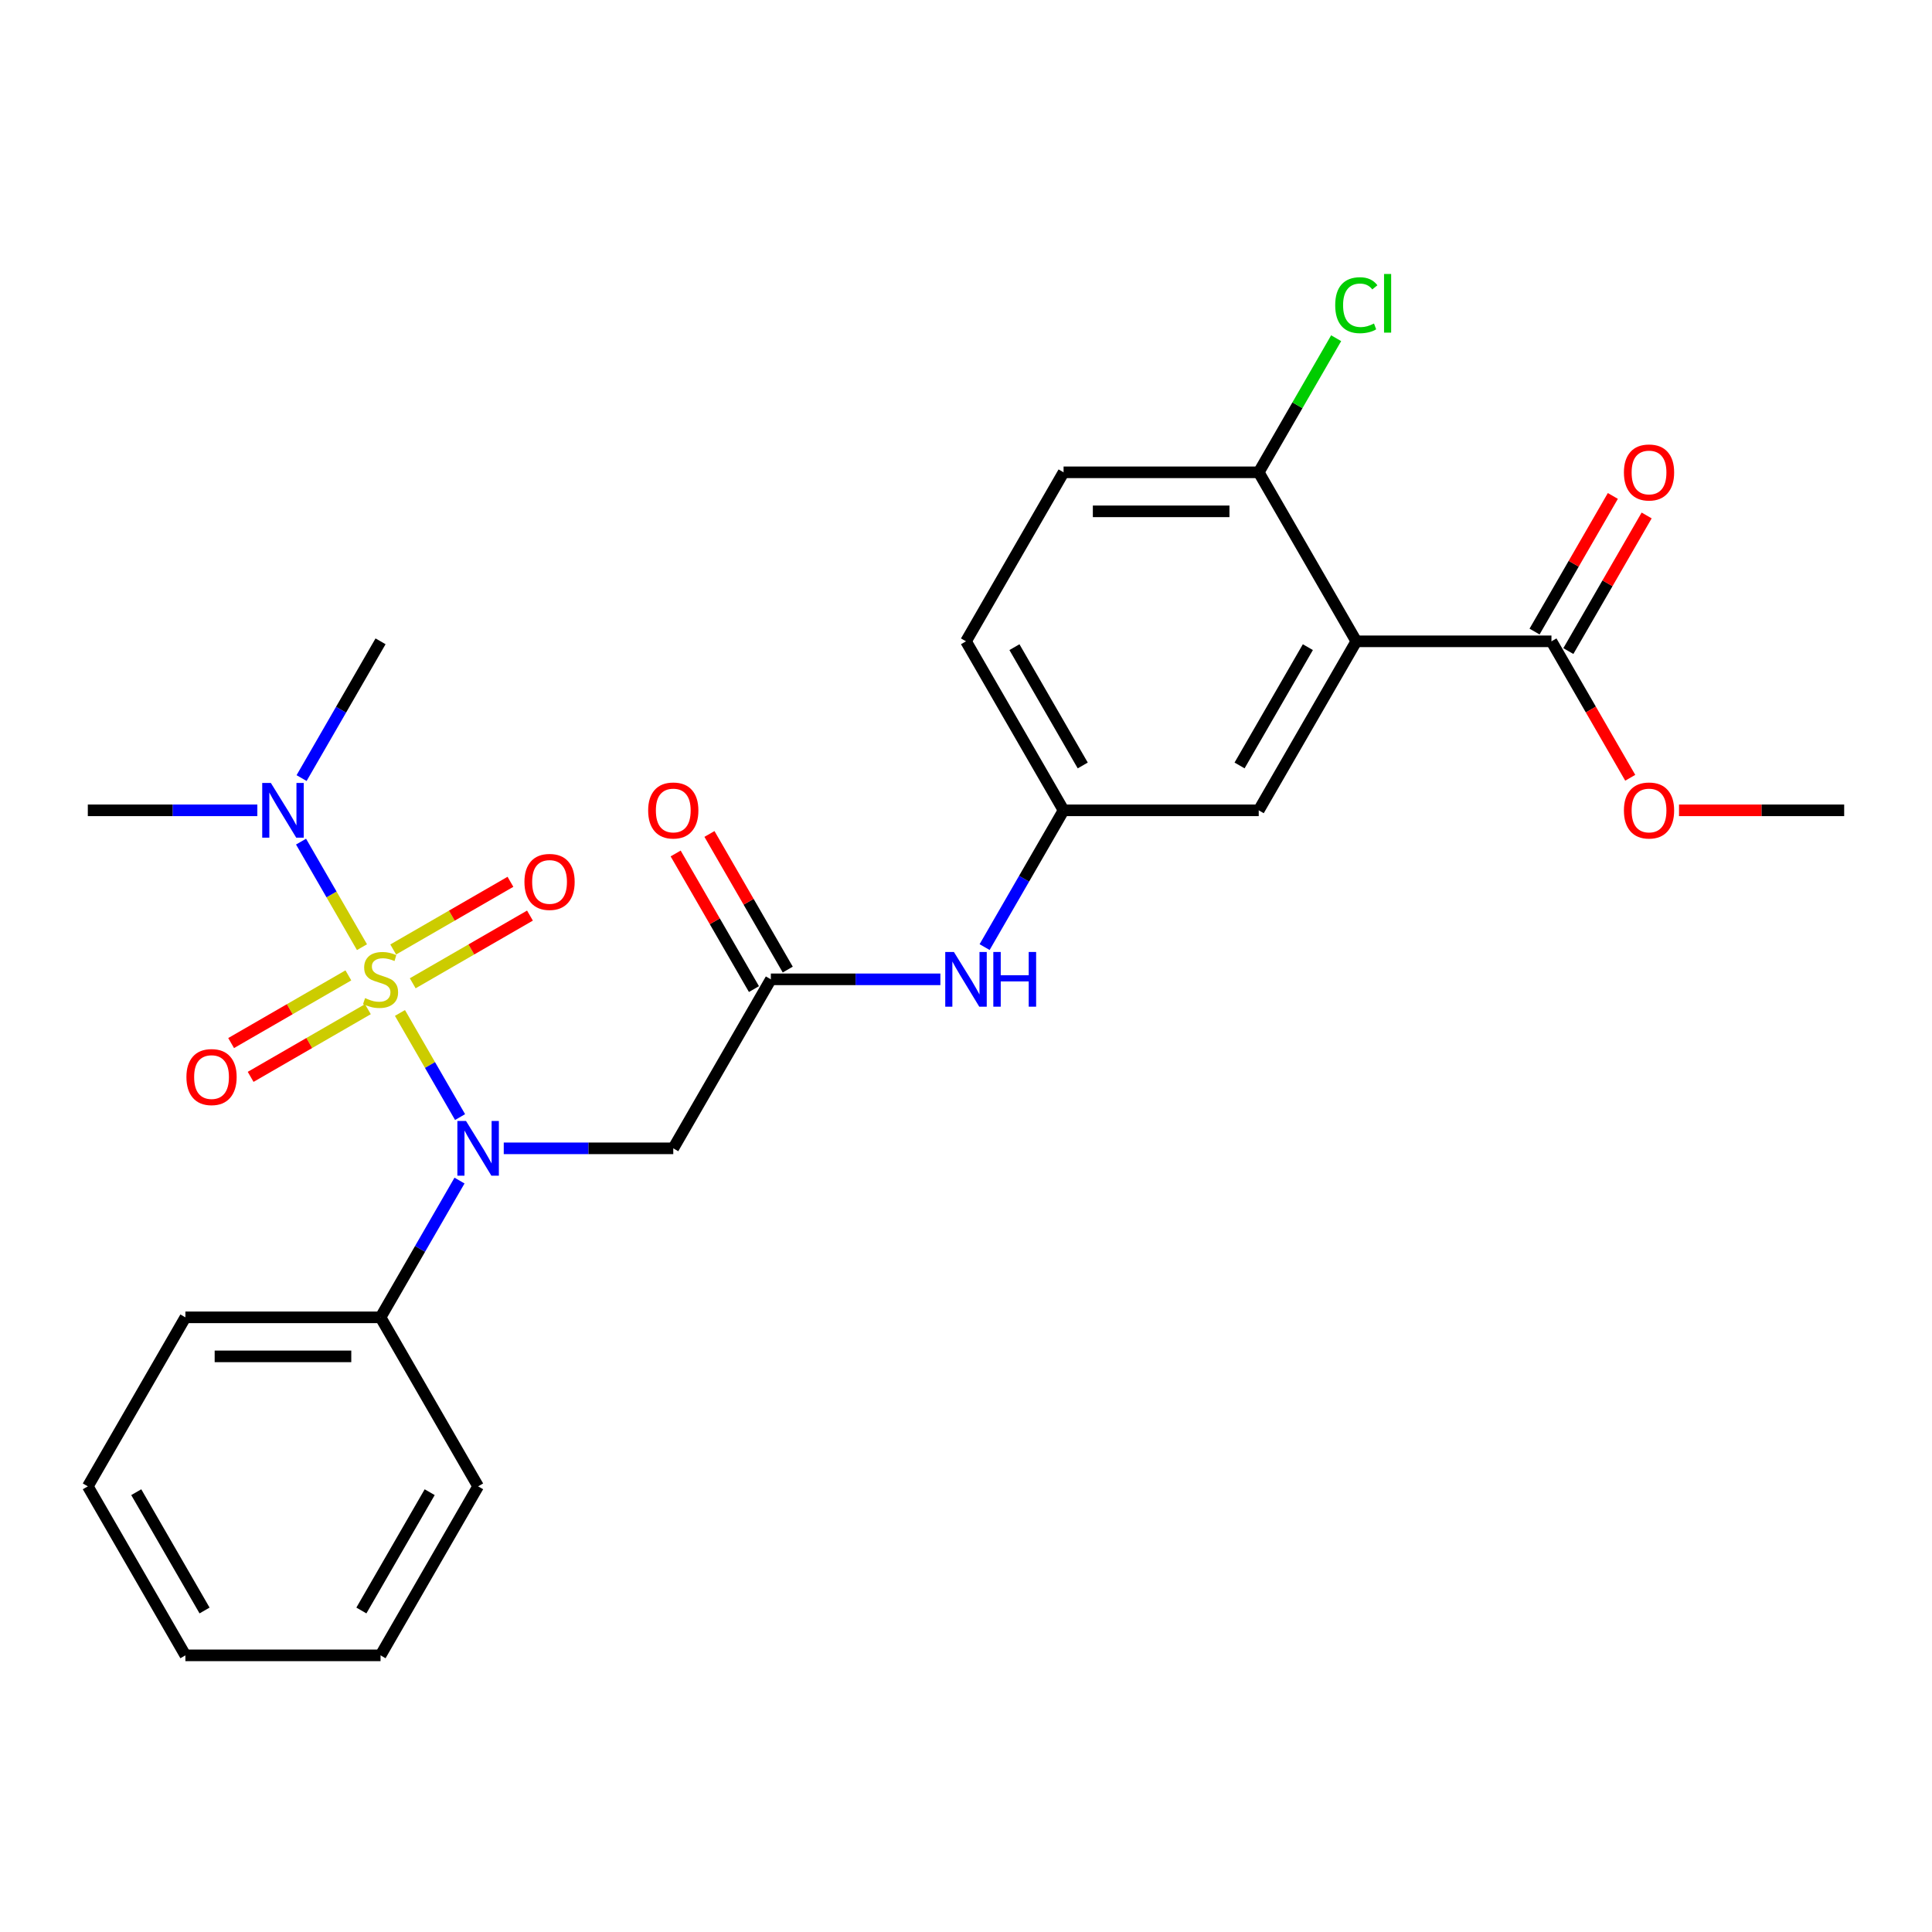 <?xml version='1.0' encoding='iso-8859-1'?>
<svg version='1.1' baseProfile='full'
              xmlns='http://www.w3.org/2000/svg'
                      xmlns:rdkit='http://www.rdkit.org/xml'
                      xmlns:xlink='http://www.w3.org/1999/xlink'
                  xml:space='preserve'
width='1000px' height='1000px' viewBox='0 0 1000 1000'>
<!-- END OF HEADER -->
<rect style='opacity:1.0;fill:#FFFFFF;stroke:none' width='1000' height='1000' x='0' y='0'> </rect>
<path class='bond-0' d='M 207.019,524.305 L 222.575,551.25' style='fill:none;fill-rule:evenodd;stroke:#CCCC00;stroke-width:6px;stroke-linecap:butt;stroke-linejoin:miter;stroke-opacity:1' />
<path class='bond-0' d='M 222.575,551.25 L 238.132,578.195' style='fill:none;fill-rule:evenodd;stroke:#0000FF;stroke-width:6px;stroke-linecap:butt;stroke-linejoin:miter;stroke-opacity:1' />
<path class='bond-5' d='M 187.36,490.255 L 171.59,462.941' style='fill:none;fill-rule:evenodd;stroke:#CCCC00;stroke-width:6px;stroke-linecap:butt;stroke-linejoin:miter;stroke-opacity:1' />
<path class='bond-5' d='M 171.59,462.941 L 155.82,435.627' style='fill:none;fill-rule:evenodd;stroke:#0000FF;stroke-width:6px;stroke-linecap:butt;stroke-linejoin:miter;stroke-opacity:1' />
<path class='bond-6' d='M 213.625,508.947 L 243.966,491.43' style='fill:none;fill-rule:evenodd;stroke:#CCCC00;stroke-width:6px;stroke-linecap:butt;stroke-linejoin:miter;stroke-opacity:1' />
<path class='bond-6' d='M 243.966,491.43 L 274.307,473.913' style='fill:none;fill-rule:evenodd;stroke:#FF0000;stroke-width:6px;stroke-linecap:butt;stroke-linejoin:miter;stroke-opacity:1' />
<path class='bond-6' d='M 203.524,491.452 L 233.865,473.935' style='fill:none;fill-rule:evenodd;stroke:#CCCC00;stroke-width:6px;stroke-linecap:butt;stroke-linejoin:miter;stroke-opacity:1' />
<path class='bond-6' d='M 233.865,473.935 L 264.206,456.417' style='fill:none;fill-rule:evenodd;stroke:#FF0000;stroke-width:6px;stroke-linecap:butt;stroke-linejoin:miter;stroke-opacity:1' />
<path class='bond-7' d='M 180.314,504.853 L 149.973,522.37' style='fill:none;fill-rule:evenodd;stroke:#CCCC00;stroke-width:6px;stroke-linecap:butt;stroke-linejoin:miter;stroke-opacity:1' />
<path class='bond-7' d='M 149.973,522.37 L 119.632,539.887' style='fill:none;fill-rule:evenodd;stroke:#FF0000;stroke-width:6px;stroke-linecap:butt;stroke-linejoin:miter;stroke-opacity:1' />
<path class='bond-7' d='M 190.415,522.348 L 160.074,539.865' style='fill:none;fill-rule:evenodd;stroke:#CCCC00;stroke-width:6px;stroke-linecap:butt;stroke-linejoin:miter;stroke-opacity:1' />
<path class='bond-7' d='M 160.074,539.865 L 129.733,557.383' style='fill:none;fill-rule:evenodd;stroke:#FF0000;stroke-width:6px;stroke-linecap:butt;stroke-linejoin:miter;stroke-opacity:1' />
<path class='bond-2' d='M 260.74,594.377 L 304.612,594.377' style='fill:none;fill-rule:evenodd;stroke:#0000FF;stroke-width:6px;stroke-linecap:butt;stroke-linejoin:miter;stroke-opacity:1' />
<path class='bond-2' d='M 304.612,594.377 L 348.485,594.377' style='fill:none;fill-rule:evenodd;stroke:#000000;stroke-width:6px;stroke-linecap:butt;stroke-linejoin:miter;stroke-opacity:1' />
<path class='bond-11' d='M 237.842,611.063 L 217.406,646.459' style='fill:none;fill-rule:evenodd;stroke:#0000FF;stroke-width:6px;stroke-linecap:butt;stroke-linejoin:miter;stroke-opacity:1' />
<path class='bond-11' d='M 217.406,646.459 L 196.97,681.855' style='fill:none;fill-rule:evenodd;stroke:#000000;stroke-width:6px;stroke-linecap:butt;stroke-linejoin:miter;stroke-opacity:1' />
<path class='bond-1' d='M 702.02,331.945 L 651.515,419.423' style='fill:none;fill-rule:evenodd;stroke:#000000;stroke-width:6px;stroke-linecap:butt;stroke-linejoin:miter;stroke-opacity:1' />
<path class='bond-1' d='M 676.949,334.966 L 641.595,396.2' style='fill:none;fill-rule:evenodd;stroke:#000000;stroke-width:6px;stroke-linecap:butt;stroke-linejoin:miter;stroke-opacity:1' />
<path class='bond-3' d='M 702.02,331.945 L 803.03,331.945' style='fill:none;fill-rule:evenodd;stroke:#000000;stroke-width:6px;stroke-linecap:butt;stroke-linejoin:miter;stroke-opacity:1' />
<path class='bond-28' d='M 702.02,331.945 L 651.515,244.468' style='fill:none;fill-rule:evenodd;stroke:#000000;stroke-width:6px;stroke-linecap:butt;stroke-linejoin:miter;stroke-opacity:1' />
<path class='bond-4' d='M 348.485,594.377 L 398.99,506.9' style='fill:none;fill-rule:evenodd;stroke:#000000;stroke-width:6px;stroke-linecap:butt;stroke-linejoin:miter;stroke-opacity:1' />
<path class='bond-13' d='M 811.778,336.996 L 832.041,301.9' style='fill:none;fill-rule:evenodd;stroke:#000000;stroke-width:6px;stroke-linecap:butt;stroke-linejoin:miter;stroke-opacity:1' />
<path class='bond-13' d='M 832.041,301.9 L 852.303,266.804' style='fill:none;fill-rule:evenodd;stroke:#FF0000;stroke-width:6px;stroke-linecap:butt;stroke-linejoin:miter;stroke-opacity:1' />
<path class='bond-13' d='M 794.283,326.895 L 814.545,291.799' style='fill:none;fill-rule:evenodd;stroke:#000000;stroke-width:6px;stroke-linecap:butt;stroke-linejoin:miter;stroke-opacity:1' />
<path class='bond-13' d='M 814.545,291.799 L 834.808,256.703' style='fill:none;fill-rule:evenodd;stroke:#FF0000;stroke-width:6px;stroke-linecap:butt;stroke-linejoin:miter;stroke-opacity:1' />
<path class='bond-16' d='M 803.03,331.945 L 823.42,367.261' style='fill:none;fill-rule:evenodd;stroke:#000000;stroke-width:6px;stroke-linecap:butt;stroke-linejoin:miter;stroke-opacity:1' />
<path class='bond-16' d='M 823.42,367.261 L 843.81,402.577' style='fill:none;fill-rule:evenodd;stroke:#FF0000;stroke-width:6px;stroke-linecap:butt;stroke-linejoin:miter;stroke-opacity:1' />
<path class='bond-10' d='M 398.99,506.9 L 442.862,506.9' style='fill:none;fill-rule:evenodd;stroke:#000000;stroke-width:6px;stroke-linecap:butt;stroke-linejoin:miter;stroke-opacity:1' />
<path class='bond-10' d='M 442.862,506.9 L 486.735,506.9' style='fill:none;fill-rule:evenodd;stroke:#0000FF;stroke-width:6px;stroke-linecap:butt;stroke-linejoin:miter;stroke-opacity:1' />
<path class='bond-14' d='M 407.738,501.849 L 387.475,466.753' style='fill:none;fill-rule:evenodd;stroke:#000000;stroke-width:6px;stroke-linecap:butt;stroke-linejoin:miter;stroke-opacity:1' />
<path class='bond-14' d='M 387.475,466.753 L 367.212,431.657' style='fill:none;fill-rule:evenodd;stroke:#FF0000;stroke-width:6px;stroke-linecap:butt;stroke-linejoin:miter;stroke-opacity:1' />
<path class='bond-14' d='M 390.242,511.951 L 369.979,476.854' style='fill:none;fill-rule:evenodd;stroke:#000000;stroke-width:6px;stroke-linecap:butt;stroke-linejoin:miter;stroke-opacity:1' />
<path class='bond-14' d='M 369.979,476.854 L 349.717,441.758' style='fill:none;fill-rule:evenodd;stroke:#FF0000;stroke-width:6px;stroke-linecap:butt;stroke-linejoin:miter;stroke-opacity:1' />
<path class='bond-19' d='M 156.098,402.737 L 176.534,367.341' style='fill:none;fill-rule:evenodd;stroke:#0000FF;stroke-width:6px;stroke-linecap:butt;stroke-linejoin:miter;stroke-opacity:1' />
<path class='bond-19' d='M 176.534,367.341 L 196.97,331.945' style='fill:none;fill-rule:evenodd;stroke:#000000;stroke-width:6px;stroke-linecap:butt;stroke-linejoin:miter;stroke-opacity:1' />
<path class='bond-20' d='M 133.199,419.423 L 89.327,419.423' style='fill:none;fill-rule:evenodd;stroke:#0000FF;stroke-width:6px;stroke-linecap:butt;stroke-linejoin:miter;stroke-opacity:1' />
<path class='bond-20' d='M 89.327,419.423 L 45.455,419.423' style='fill:none;fill-rule:evenodd;stroke:#000000;stroke-width:6px;stroke-linecap:butt;stroke-linejoin:miter;stroke-opacity:1' />
<path class='bond-8' d='M 651.515,244.468 L 550.505,244.468' style='fill:none;fill-rule:evenodd;stroke:#000000;stroke-width:6px;stroke-linecap:butt;stroke-linejoin:miter;stroke-opacity:1' />
<path class='bond-8' d='M 636.364,264.67 L 565.657,264.67' style='fill:none;fill-rule:evenodd;stroke:#000000;stroke-width:6px;stroke-linecap:butt;stroke-linejoin:miter;stroke-opacity:1' />
<path class='bond-18' d='M 651.515,244.468 L 671.553,209.762' style='fill:none;fill-rule:evenodd;stroke:#000000;stroke-width:6px;stroke-linecap:butt;stroke-linejoin:miter;stroke-opacity:1' />
<path class='bond-18' d='M 671.553,209.762 L 691.59,175.056' style='fill:none;fill-rule:evenodd;stroke:#00CC00;stroke-width:6px;stroke-linecap:butt;stroke-linejoin:miter;stroke-opacity:1' />
<path class='bond-9' d='M 651.515,419.423 L 550.505,419.423' style='fill:none;fill-rule:evenodd;stroke:#000000;stroke-width:6px;stroke-linecap:butt;stroke-linejoin:miter;stroke-opacity:1' />
<path class='bond-12' d='M 509.633,490.215 L 530.069,454.819' style='fill:none;fill-rule:evenodd;stroke:#0000FF;stroke-width:6px;stroke-linecap:butt;stroke-linejoin:miter;stroke-opacity:1' />
<path class='bond-12' d='M 530.069,454.819 L 550.505,419.423' style='fill:none;fill-rule:evenodd;stroke:#000000;stroke-width:6px;stroke-linecap:butt;stroke-linejoin:miter;stroke-opacity:1' />
<path class='bond-21' d='M 196.97,681.855 L 95.96,681.855' style='fill:none;fill-rule:evenodd;stroke:#000000;stroke-width:6px;stroke-linecap:butt;stroke-linejoin:miter;stroke-opacity:1' />
<path class='bond-21' d='M 181.818,702.057 L 111.111,702.057' style='fill:none;fill-rule:evenodd;stroke:#000000;stroke-width:6px;stroke-linecap:butt;stroke-linejoin:miter;stroke-opacity:1' />
<path class='bond-22' d='M 196.97,681.855 L 247.475,769.332' style='fill:none;fill-rule:evenodd;stroke:#000000;stroke-width:6px;stroke-linecap:butt;stroke-linejoin:miter;stroke-opacity:1' />
<path class='bond-17' d='M 550.505,419.423 L 500,331.945' style='fill:none;fill-rule:evenodd;stroke:#000000;stroke-width:6px;stroke-linecap:butt;stroke-linejoin:miter;stroke-opacity:1' />
<path class='bond-17' d='M 560.425,396.2 L 525.071,334.966' style='fill:none;fill-rule:evenodd;stroke:#000000;stroke-width:6px;stroke-linecap:butt;stroke-linejoin:miter;stroke-opacity:1' />
<path class='bond-15' d='M 550.505,244.468 L 500,331.945' style='fill:none;fill-rule:evenodd;stroke:#000000;stroke-width:6px;stroke-linecap:butt;stroke-linejoin:miter;stroke-opacity:1' />
<path class='bond-23' d='M 869.061,419.423 L 911.803,419.423' style='fill:none;fill-rule:evenodd;stroke:#FF0000;stroke-width:6px;stroke-linecap:butt;stroke-linejoin:miter;stroke-opacity:1' />
<path class='bond-23' d='M 911.803,419.423 L 954.545,419.423' style='fill:none;fill-rule:evenodd;stroke:#000000;stroke-width:6px;stroke-linecap:butt;stroke-linejoin:miter;stroke-opacity:1' />
<path class='bond-25' d='M 95.96,681.855 L 45.455,769.332' style='fill:none;fill-rule:evenodd;stroke:#000000;stroke-width:6px;stroke-linecap:butt;stroke-linejoin:miter;stroke-opacity:1' />
<path class='bond-24' d='M 247.475,769.332 L 196.97,856.809' style='fill:none;fill-rule:evenodd;stroke:#000000;stroke-width:6px;stroke-linecap:butt;stroke-linejoin:miter;stroke-opacity:1' />
<path class='bond-24' d='M 222.404,772.353 L 187.05,833.587' style='fill:none;fill-rule:evenodd;stroke:#000000;stroke-width:6px;stroke-linecap:butt;stroke-linejoin:miter;stroke-opacity:1' />
<path class='bond-26' d='M 196.97,856.809 L 95.96,856.809' style='fill:none;fill-rule:evenodd;stroke:#000000;stroke-width:6px;stroke-linecap:butt;stroke-linejoin:miter;stroke-opacity:1' />
<path class='bond-27' d='M 45.455,769.332 L 95.96,856.809' style='fill:none;fill-rule:evenodd;stroke:#000000;stroke-width:6px;stroke-linecap:butt;stroke-linejoin:miter;stroke-opacity:1' />
<path class='bond-27' d='M 70.526,772.353 L 105.879,833.587' style='fill:none;fill-rule:evenodd;stroke:#000000;stroke-width:6px;stroke-linecap:butt;stroke-linejoin:miter;stroke-opacity:1' />
<path  class='atom-0' d='M 188.97 516.62
Q 189.29 516.74, 190.61 517.3
Q 191.93 517.86, 193.37 518.22
Q 194.85 518.54, 196.29 518.54
Q 198.97 518.54, 200.53 517.26
Q 202.09 515.94, 202.09 513.66
Q 202.09 512.1, 201.29 511.14
Q 200.53 510.18, 199.33 509.66
Q 198.13 509.14, 196.13 508.54
Q 193.61 507.78, 192.09 507.06
Q 190.61 506.34, 189.53 504.82
Q 188.49 503.3, 188.49 500.74
Q 188.49 497.18, 190.89 494.98
Q 193.33 492.78, 198.13 492.78
Q 201.41 492.78, 205.13 494.34
L 204.21 497.42
Q 200.81 496.02, 198.25 496.02
Q 195.49 496.02, 193.97 497.18
Q 192.45 498.3, 192.49 500.26
Q 192.49 501.78, 193.25 502.7
Q 194.05 503.62, 195.17 504.14
Q 196.33 504.66, 198.25 505.26
Q 200.81 506.06, 202.33 506.86
Q 203.85 507.66, 204.93 509.3
Q 206.05 510.9, 206.05 513.66
Q 206.05 517.58, 203.41 519.7
Q 200.81 521.78, 196.45 521.78
Q 193.93 521.78, 192.01 521.22
Q 190.13 520.7, 187.89 519.78
L 188.97 516.62
' fill='#CCCC00'/>
<path  class='atom-1' d='M 241.215 580.217
L 250.495 595.217
Q 251.415 596.697, 252.895 599.377
Q 254.375 602.057, 254.455 602.217
L 254.455 580.217
L 258.215 580.217
L 258.215 608.537
L 254.335 608.537
L 244.375 592.137
Q 243.215 590.217, 241.975 588.017
Q 240.775 585.817, 240.415 585.137
L 240.415 608.537
L 236.735 608.537
L 236.735 580.217
L 241.215 580.217
' fill='#0000FF'/>
<path  class='atom-6' d='M 140.205 405.263
L 149.485 420.263
Q 150.405 421.743, 151.885 424.423
Q 153.365 427.103, 153.445 427.263
L 153.445 405.263
L 157.205 405.263
L 157.205 433.583
L 153.325 433.583
L 143.365 417.183
Q 142.205 415.263, 140.965 413.063
Q 139.765 410.863, 139.405 410.183
L 139.405 433.583
L 135.725 433.583
L 135.725 405.263
L 140.205 405.263
' fill='#0000FF'/>
<path  class='atom-7' d='M 271.447 456.475
Q 271.447 449.675, 274.807 445.875
Q 278.167 442.075, 284.447 442.075
Q 290.727 442.075, 294.087 445.875
Q 297.447 449.675, 297.447 456.475
Q 297.447 463.355, 294.047 467.275
Q 290.647 471.155, 284.447 471.155
Q 278.207 471.155, 274.807 467.275
Q 271.447 463.395, 271.447 456.475
M 284.447 467.955
Q 288.767 467.955, 291.087 465.075
Q 293.447 462.155, 293.447 456.475
Q 293.447 450.915, 291.087 448.115
Q 288.767 445.275, 284.447 445.275
Q 280.127 445.275, 277.767 448.075
Q 275.447 450.875, 275.447 456.475
Q 275.447 462.195, 277.767 465.075
Q 280.127 467.955, 284.447 467.955
' fill='#FF0000'/>
<path  class='atom-8' d='M 96.492 557.485
Q 96.492 550.685, 99.852 546.885
Q 103.212 543.085, 109.492 543.085
Q 115.772 543.085, 119.132 546.885
Q 122.492 550.685, 122.492 557.485
Q 122.492 564.365, 119.092 568.285
Q 115.692 572.165, 109.492 572.165
Q 103.252 572.165, 99.852 568.285
Q 96.492 564.405, 96.492 557.485
M 109.492 568.965
Q 113.812 568.965, 116.132 566.085
Q 118.492 563.165, 118.492 557.485
Q 118.492 551.925, 116.132 549.125
Q 113.812 546.285, 109.492 546.285
Q 105.172 546.285, 102.812 549.085
Q 100.492 551.885, 100.492 557.485
Q 100.492 563.205, 102.812 566.085
Q 105.172 568.965, 109.492 568.965
' fill='#FF0000'/>
<path  class='atom-11' d='M 493.74 492.74
L 503.02 507.74
Q 503.94 509.22, 505.42 511.9
Q 506.9 514.58, 506.98 514.74
L 506.98 492.74
L 510.74 492.74
L 510.74 521.06
L 506.86 521.06
L 496.9 504.66
Q 495.74 502.74, 494.5 500.54
Q 493.3 498.34, 492.94 497.66
L 492.94 521.06
L 489.26 521.06
L 489.26 492.74
L 493.74 492.74
' fill='#0000FF'/>
<path  class='atom-11' d='M 514.14 492.74
L 517.98 492.74
L 517.98 504.78
L 532.46 504.78
L 532.46 492.74
L 536.3 492.74
L 536.3 521.06
L 532.46 521.06
L 532.46 507.98
L 517.98 507.98
L 517.98 521.06
L 514.14 521.06
L 514.14 492.74
' fill='#0000FF'/>
<path  class='atom-14' d='M 840.535 244.548
Q 840.535 237.748, 843.895 233.948
Q 847.255 230.148, 853.535 230.148
Q 859.815 230.148, 863.175 233.948
Q 866.535 237.748, 866.535 244.548
Q 866.535 251.428, 863.135 255.348
Q 859.735 259.228, 853.535 259.228
Q 847.295 259.228, 843.895 255.348
Q 840.535 251.468, 840.535 244.548
M 853.535 256.028
Q 857.855 256.028, 860.175 253.148
Q 862.535 250.228, 862.535 244.548
Q 862.535 238.988, 860.175 236.188
Q 857.855 233.348, 853.535 233.348
Q 849.215 233.348, 846.855 236.148
Q 844.535 238.948, 844.535 244.548
Q 844.535 250.268, 846.855 253.148
Q 849.215 256.028, 853.535 256.028
' fill='#FF0000'/>
<path  class='atom-15' d='M 335.485 419.503
Q 335.485 412.703, 338.845 408.903
Q 342.205 405.103, 348.485 405.103
Q 354.765 405.103, 358.125 408.903
Q 361.485 412.703, 361.485 419.503
Q 361.485 426.383, 358.085 430.303
Q 354.685 434.183, 348.485 434.183
Q 342.245 434.183, 338.845 430.303
Q 335.485 426.423, 335.485 419.503
M 348.485 430.983
Q 352.805 430.983, 355.125 428.103
Q 357.485 425.183, 357.485 419.503
Q 357.485 413.943, 355.125 411.143
Q 352.805 408.303, 348.485 408.303
Q 344.165 408.303, 341.805 411.103
Q 339.485 413.903, 339.485 419.503
Q 339.485 425.223, 341.805 428.103
Q 344.165 430.983, 348.485 430.983
' fill='#FF0000'/>
<path  class='atom-17' d='M 840.535 419.503
Q 840.535 412.703, 843.895 408.903
Q 847.255 405.103, 853.535 405.103
Q 859.815 405.103, 863.175 408.903
Q 866.535 412.703, 866.535 419.503
Q 866.535 426.383, 863.135 430.303
Q 859.735 434.183, 853.535 434.183
Q 847.295 434.183, 843.895 430.303
Q 840.535 426.423, 840.535 419.503
M 853.535 430.983
Q 857.855 430.983, 860.175 428.103
Q 862.535 425.183, 862.535 419.503
Q 862.535 413.943, 860.175 411.143
Q 857.855 408.303, 853.535 408.303
Q 849.215 408.303, 846.855 411.103
Q 844.535 413.903, 844.535 419.503
Q 844.535 425.223, 846.855 428.103
Q 849.215 430.983, 853.535 430.983
' fill='#FF0000'/>
<path  class='atom-19' d='M 691.1 157.971
Q 691.1 150.931, 694.38 147.251
Q 697.7 143.531, 703.98 143.531
Q 709.82 143.531, 712.94 147.651
L 710.3 149.811
Q 708.02 146.811, 703.98 146.811
Q 699.7 146.811, 697.42 149.691
Q 695.18 152.531, 695.18 157.971
Q 695.18 163.571, 697.5 166.451
Q 699.86 169.331, 704.42 169.331
Q 707.54 169.331, 711.18 167.451
L 712.3 170.451
Q 710.82 171.411, 708.58 171.971
Q 706.34 172.531, 703.86 172.531
Q 697.7 172.531, 694.38 168.771
Q 691.1 165.011, 691.1 157.971
' fill='#00CC00'/>
<path  class='atom-19' d='M 716.38 141.811
L 720.06 141.811
L 720.06 172.171
L 716.38 172.171
L 716.38 141.811
' fill='#00CC00'/>
</svg>
